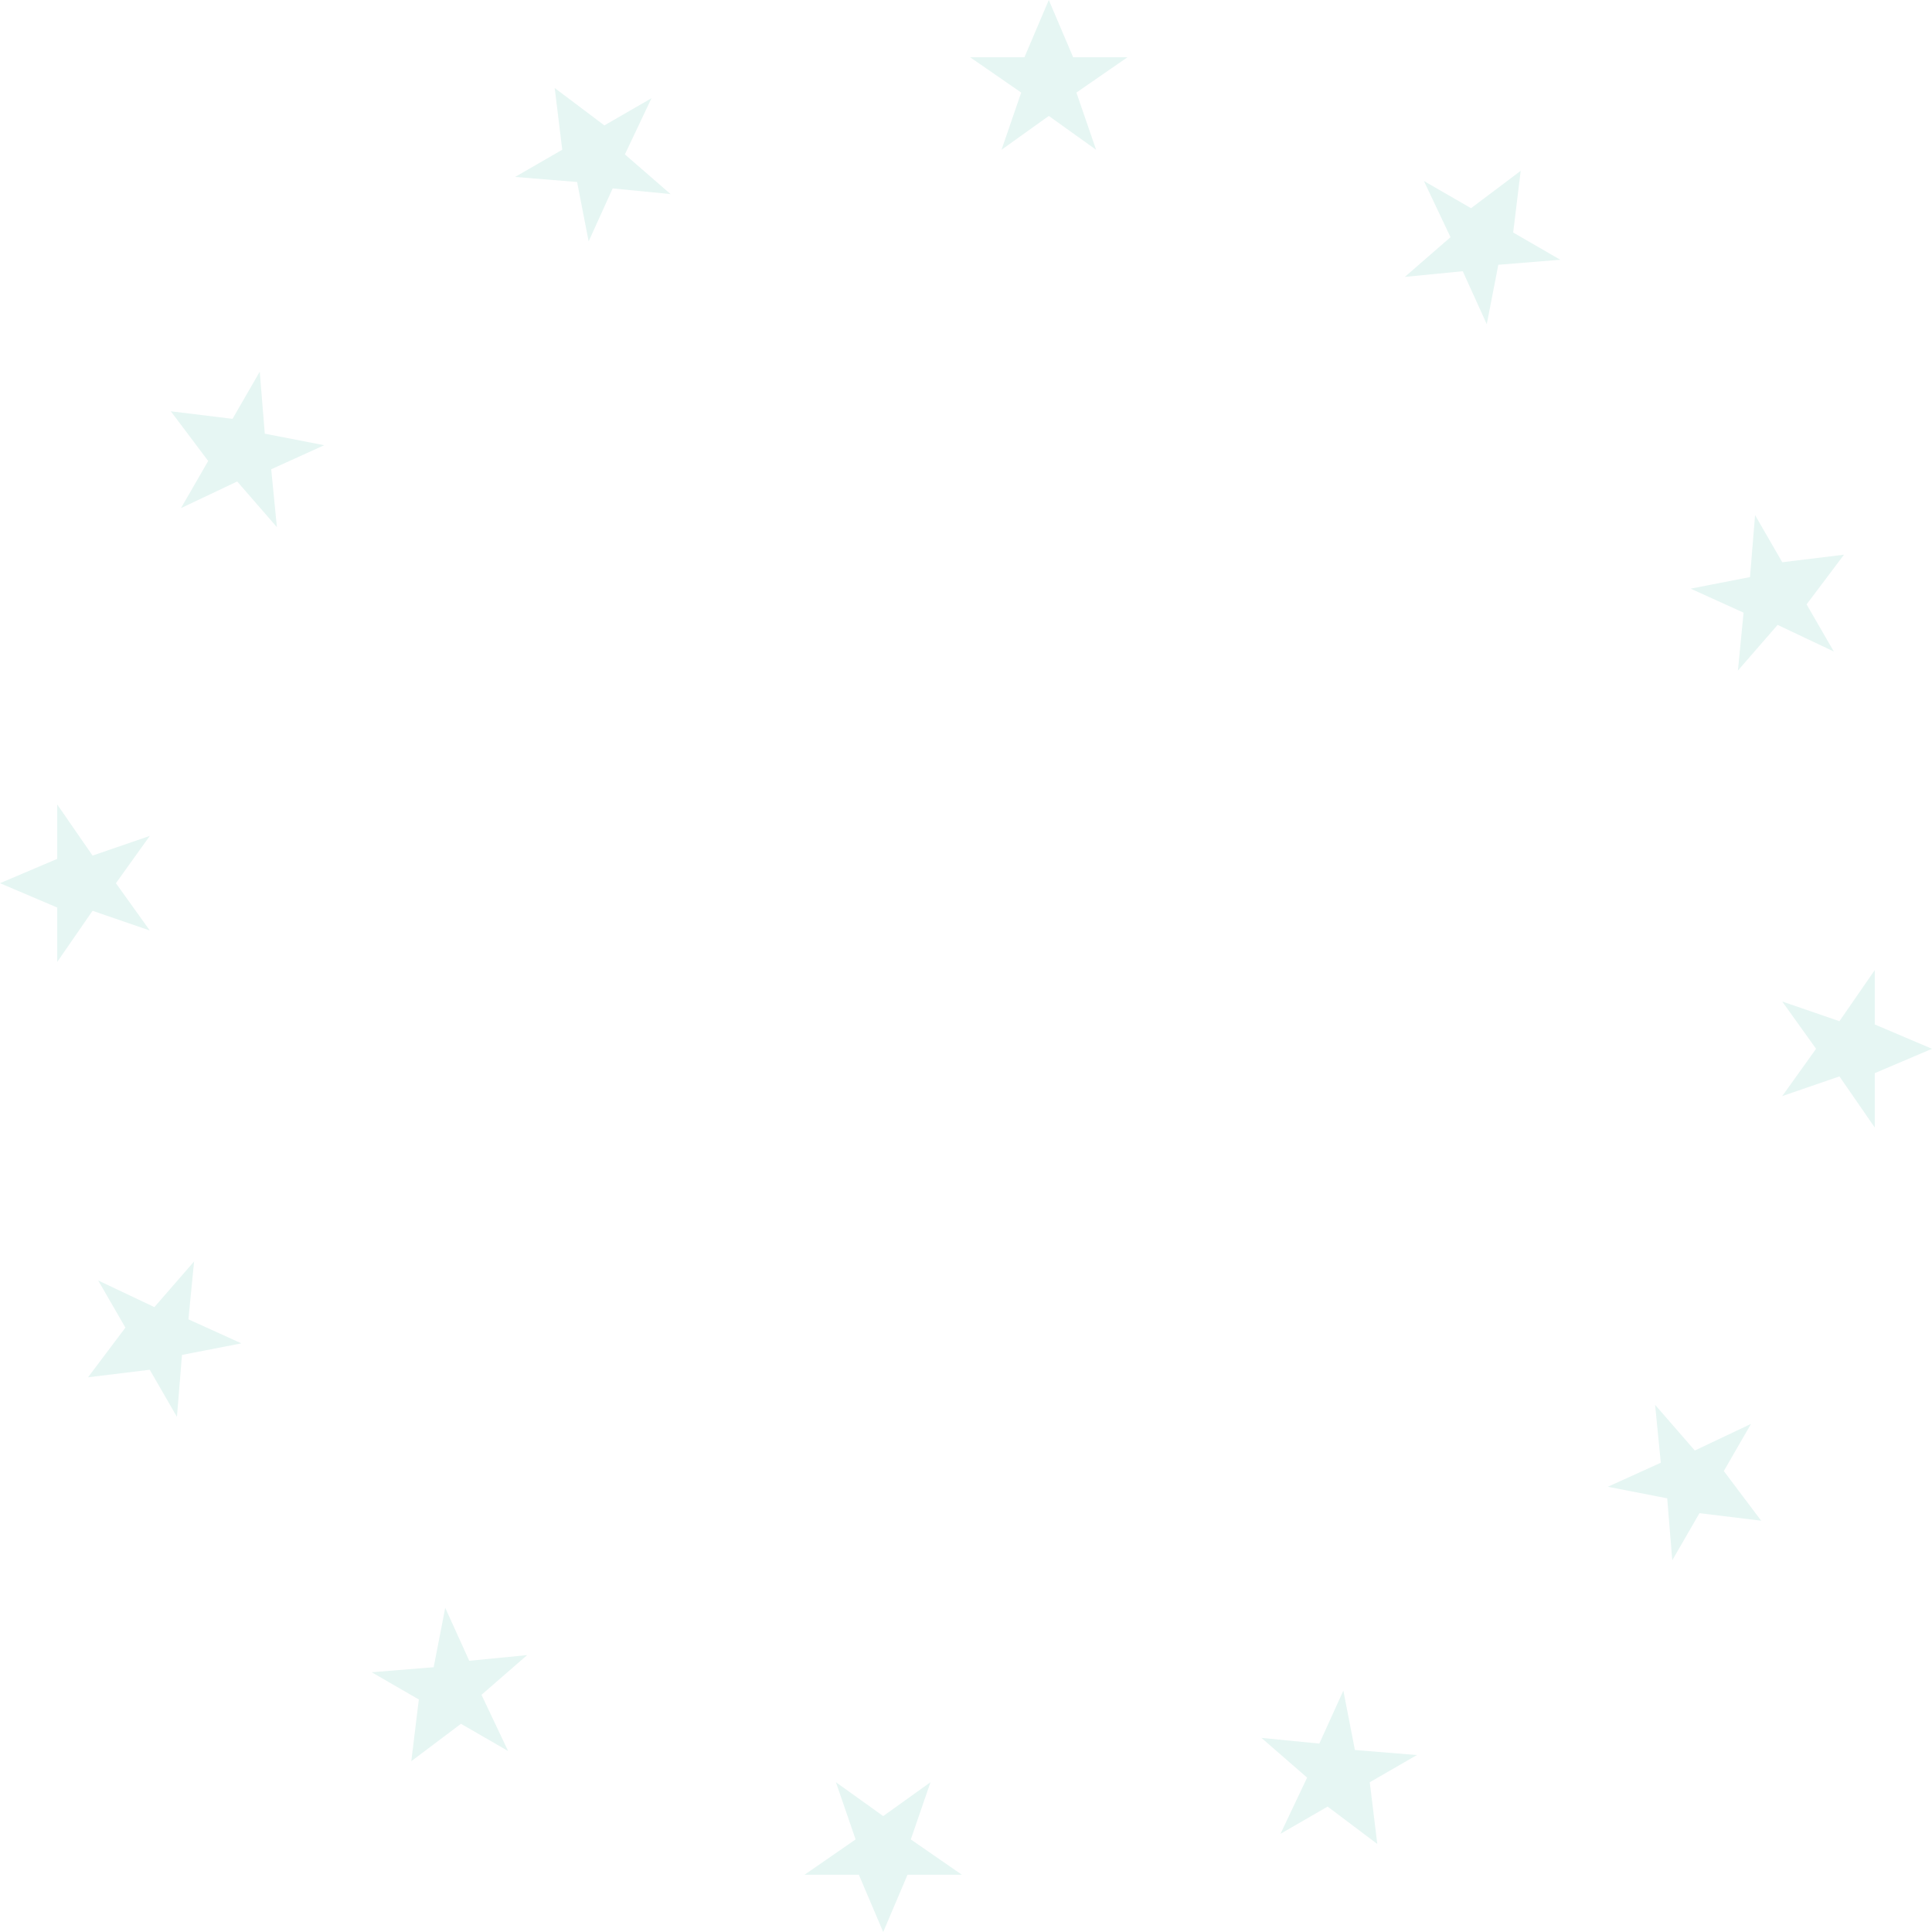 <svg width="280" height="280" viewBox="0 0 280 280" fill="none" xmlns="http://www.w3.org/2000/svg">
<g clip-path="url(#clip0_39_25)">
<path d="M152 0L155.526 8.292H163.412L156 13.416L158.854 21.708L152 16.8L145.146 21.708L148 13.416L140.588 8.292H148.474L152 0Z" fill="#00A884" fill-opacity="0.1"/>
<g clip-path="url(#clip1_39_25)">
<path d="M220.392 24.756L219.3 33.7L226.129 37.644L217.148 38.375L215.474 46.983L211.992 39.306L203.603 40.129L210.22 34.375L206.363 26.232L213.193 30.174L220.392 24.756Z" fill="#00A884" fill-opacity="0.1"/>
</g>
<g clip-path="url(#clip2_39_25)">
<path d="M267.244 80.392L261.826 87.592L265.769 94.421L257.625 90.564L251.871 97.182L252.694 88.792L245.017 85.311L253.625 83.636L254.357 74.655L258.3 81.485L267.244 80.392Z" fill="#00A884" fill-opacity="0.1"/>
</g>
<path d="M280 152L271.708 155.526V163.412L266.584 156L258.292 158.854L263.2 152L258.292 145.146L266.584 148L271.708 140.588V148.474L280 152Z" fill="#00A884" fill-opacity="0.1"/>
<g clip-path="url(#clip3_39_25)">
<path d="M255.244 220.392L246.3 219.3L242.357 226.129L241.625 217.148L233.017 215.474L240.694 211.992L239.871 203.603L245.625 210.22L253.769 206.363L249.826 213.193L255.244 220.392Z" fill="#00A884" fill-opacity="0.1"/>
</g>
<g clip-path="url(#clip4_39_25)">
<path d="M199.608 267.243L192.408 261.825L185.579 265.768L189.436 257.625L182.818 251.871L191.208 252.694L194.689 245.017L196.364 253.625L205.345 254.356L198.515 258.299L199.608 267.243Z" fill="#00A884" fill-opacity="0.1"/>
</g>
<path d="M128 280L124.474 271.708H116.588L124 266.584L121.146 258.292L128 263.2L134.854 258.292L132 266.584L139.412 271.708H131.526L128 280Z" fill="#00A884" fill-opacity="0.1"/>
<g clip-path="url(#clip5_39_25)">
<path d="M59.608 255.244L60.7 246.3L53.871 242.357L62.852 241.625L64.526 233.017L68.008 240.694L76.397 239.871L69.78 245.625L73.637 253.769L66.807 249.826L59.608 255.244Z" fill="#00A884" fill-opacity="0.1"/>
</g>
<g clip-path="url(#clip6_39_25)">
<path d="M12.757 199.608L18.175 192.408L14.232 185.579L22.375 189.436L28.129 182.818L27.306 191.208L34.983 194.689L26.375 196.364L25.644 205.345L21.701 198.515L12.757 199.608Z" fill="#00A884" fill-opacity="0.1"/>
</g>
<path d="M0 128L8.292 124.474V116.588L13.416 124L21.708 121.146L16.8 128L21.708 134.854L13.416 132L8.292 139.412L8.292 131.526L0 128Z" fill="#00A884" fill-opacity="0.1"/>
<g clip-path="url(#clip7_39_25)">
<path d="M24.756 59.608L33.7 60.7L37.644 53.871L38.375 62.852L46.983 64.526L39.306 68.008L40.129 76.397L34.375 69.78L26.232 73.637L30.174 66.807L24.756 59.608Z" fill="#00A884" fill-opacity="0.1"/>
</g>
<g clip-path="url(#clip8_39_25)">
<path d="M80.392 12.757L87.592 18.175L94.421 14.232L90.564 22.375L97.182 28.129L88.792 27.306L85.311 34.983L83.636 26.375L74.655 25.644L81.485 21.701L80.392 12.757Z" fill="#00A884" fill-opacity="0.1"/>
</g>
</g>
<defs>
<clipPath id="clip0_39_25">
<rect width="280" height="280" fill="white"/>
</clipPath>
<clipPath id="clip1_39_25">
<rect width="24" height="24" fill="white" transform="translate(210 18.756) rotate(30)"/>
</clipPath>
<clipPath id="clip2_39_25">
<rect width="24" height="24" fill="white" transform="translate(261.244 70) rotate(60)"/>
</clipPath>
<clipPath id="clip3_39_25">
<rect width="24" height="24" fill="white" transform="translate(261.244 210) rotate(120)"/>
</clipPath>
<clipPath id="clip4_39_25">
<rect width="24" height="24" fill="white" transform="translate(210 261.244) rotate(150)"/>
</clipPath>
<clipPath id="clip5_39_25">
<rect width="24" height="24" fill="white" transform="translate(70 261.244) rotate(-150)"/>
</clipPath>
<clipPath id="clip6_39_25">
<rect width="24" height="24" fill="white" transform="translate(18.756 210) rotate(-120)"/>
</clipPath>
<clipPath id="clip7_39_25">
<rect width="24" height="24" fill="white" transform="translate(18.756 70) rotate(-60)"/>
</clipPath>
<clipPath id="clip8_39_25">
<rect width="24" height="24" fill="white" transform="translate(70 18.756) rotate(-30)"/>
</clipPath>
</defs>
</svg>
